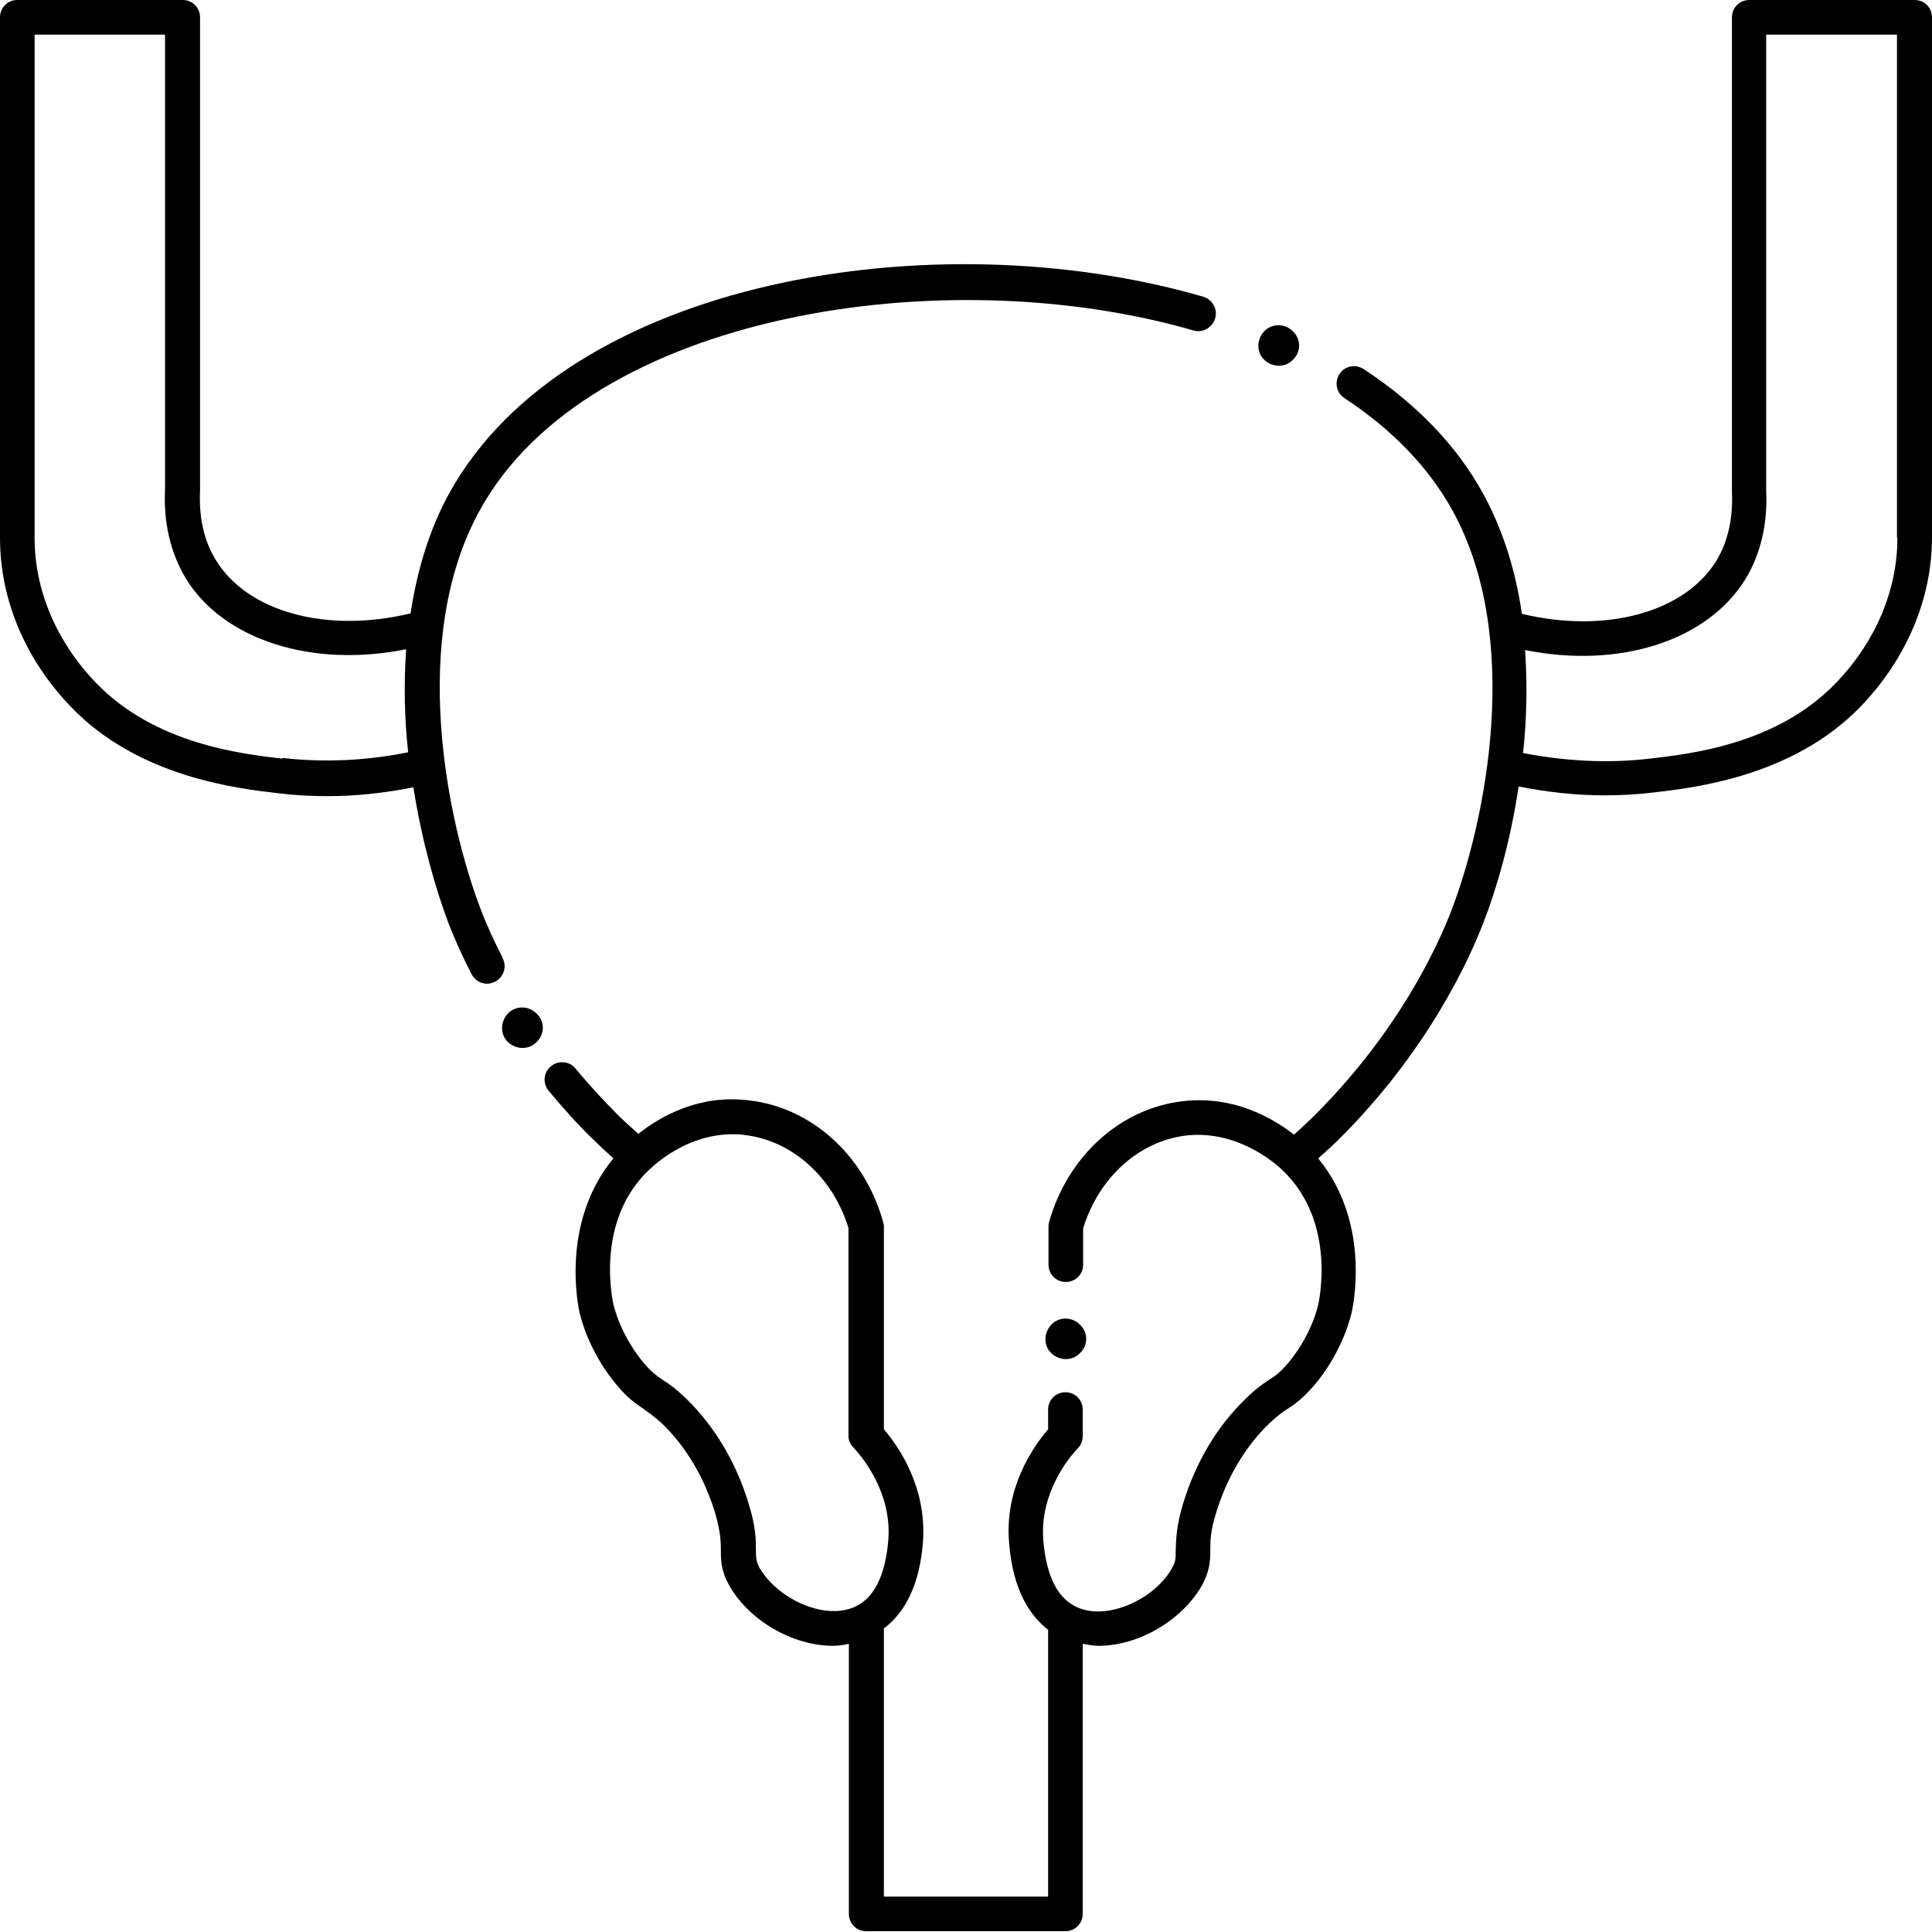 <svg width="48" height="48" viewBox="0 0 48 48" fill="none" xmlns="http://www.w3.org/2000/svg">
<g clip-path="url(#clip0_1298_2613)">
<path d="M12.49 23.8C12.28 23.39 12.09 22.98 11.95 22.61C11.11 20.42 10.15 15.86 11.93 12.66C14.62 7.8 23.43 6.41 29.65 8.21C29.88 8.28 30.12 8.14 30.19 7.91C30.26 7.68 30.12 7.44 29.89 7.37C23.22 5.44 14.11 6.94 11.17 12.24C10.66 13.16 10.36 14.19 10.2 15.24C8.12 15.74 6.15 15.21 5.36 13.91C5.07 13.44 4.94 12.87 4.97 12.19V0.43C4.97 0.19 4.78 0 4.54 0H0.43C0.19 0 0 0.19 0 0.43V13.36C0 14.89 0.62 16.37 1.76 17.56C3.44 19.31 5.89 19.59 6.93 19.71C7.33 19.76 7.74 19.78 8.15 19.78C8.86 19.78 9.57 19.7 10.27 19.56C10.48 20.89 10.82 22.08 11.14 22.93C11.3 23.34 11.49 23.77 11.72 24.21C11.8 24.36 11.95 24.44 12.1 24.44C12.17 24.44 12.23 24.42 12.3 24.39C12.51 24.28 12.6 24.02 12.49 23.81V23.8ZM7.03 18.85C6 18.73 3.85 18.49 2.38 16.96C1.4 15.94 0.86 14.66 0.86 13.37V0.86H4.1V12.17C4.06 12.99 4.24 13.74 4.61 14.36C5.55 15.91 7.77 16.6 10.09 16.13C10.03 17 10.05 17.86 10.14 18.69C9.1 18.9 8.05 18.95 7.01 18.83L7.03 18.85Z" fill="black"/>
<path d="M47.57 0H43.46C43.22 0 43.03 0.19 43.03 0.43V12.22C43.06 12.87 42.93 13.45 42.65 13.92C41.86 15.22 39.88 15.75 37.81 15.25C37.66 14.2 37.35 13.18 36.84 12.25C36.19 11.07 35.19 10.03 33.88 9.17C33.68 9.04 33.41 9.09 33.28 9.29C33.15 9.49 33.2 9.76 33.4 9.89C34.59 10.67 35.49 11.61 36.08 12.67C37.85 15.87 36.9 20.43 36.06 22.62C35.74 23.46 34.75 25.65 32.61 27.76C32.46 27.91 32.3 28.05 32.15 28.19C31.61 27.77 30.64 27.21 29.38 27.36C27.84 27.54 26.54 28.71 26.07 30.34C26.06 30.38 26.05 30.42 26.05 30.46V31.42C26.05 31.66 26.24 31.85 26.48 31.85C26.72 31.85 26.91 31.66 26.91 31.42V30.52C27.3 29.25 28.3 28.35 29.48 28.21C30.69 28.08 31.61 28.83 31.86 29.07C33.24 30.38 32.75 32.4 32.75 32.42C32.56 33.18 32.12 33.73 31.99 33.88C31.8 34.1 31.69 34.18 31.53 34.28C31.37 34.39 31.2 34.5 30.95 34.75C30.24 35.43 29.7 36.34 29.39 37.37C29.22 37.93 29.22 38.27 29.21 38.51C29.21 38.73 29.21 38.81 29.1 38.99C28.67 39.74 27.44 40.32 26.68 39.89C26.24 39.65 25.99 39.1 25.92 38.26C25.83 37.09 26.56 36.21 26.78 35.98C26.86 35.9 26.9 35.79 26.9 35.68V35.02C26.9 34.78 26.71 34.59 26.47 34.59C26.23 34.59 26.04 34.78 26.04 35.02V35.51C25.64 35.98 24.96 36.98 25.07 38.32C25.16 39.53 25.61 40.16 26.04 40.49V47.12H21.96V40.46C22.52 40.03 22.85 39.33 22.93 38.32C23.03 36.98 22.36 35.98 21.96 35.51V30.44C21.96 30.44 21.94 30.36 21.93 30.32C21.46 28.69 20.16 27.52 18.62 27.34C17.37 27.18 16.4 27.74 15.86 28.17C15.7 28.03 15.55 27.89 15.39 27.74C15.01 27.36 14.64 26.96 14.3 26.55C14.15 26.36 13.87 26.34 13.69 26.49C13.5 26.64 13.48 26.91 13.63 27.1C13.99 27.53 14.37 27.96 14.78 28.35C14.93 28.5 15.09 28.64 15.24 28.78C13.9 30.4 14.38 32.52 14.4 32.62C14.63 33.53 15.13 34.19 15.34 34.43C15.6 34.74 15.79 34.87 15.97 34.99C16.09 35.08 16.23 35.17 16.44 35.36C17.04 35.93 17.51 36.73 17.77 37.6C17.9 38.05 17.91 38.3 17.91 38.51C17.91 38.77 17.91 39.03 18.13 39.41C18.61 40.25 19.68 40.89 20.7 40.89C20.83 40.89 20.96 40.87 21.09 40.84V47.55C21.09 47.79 21.28 47.98 21.52 47.98H26.47C26.71 47.98 26.9 47.79 26.9 47.55V40.84C27.03 40.86 27.16 40.89 27.29 40.89C28.31 40.89 29.37 40.24 29.85 39.41C30.06 39.04 30.07 38.77 30.07 38.51C30.07 38.29 30.07 38.05 30.21 37.6C30.47 36.73 30.94 35.93 31.54 35.36C31.74 35.17 31.88 35.07 32.01 34.99C32.19 34.87 32.37 34.74 32.64 34.43C32.85 34.19 33.35 33.53 33.58 32.62C33.6 32.52 34.09 30.41 32.75 28.78C32.91 28.64 33.06 28.5 33.22 28.35C35.48 26.12 36.52 23.8 36.86 22.91C37.19 22.06 37.53 20.88 37.73 19.54C38.44 19.68 39.14 19.76 39.85 19.76C40.26 19.76 40.66 19.74 41.07 19.69C42.11 19.57 44.56 19.29 46.24 17.54C47.37 16.36 48 14.87 48 13.35V0.43C48 0.19 47.81 0 47.57 0ZM18.89 38.99C18.79 38.81 18.78 38.73 18.78 38.51C18.78 38.26 18.78 37.93 18.6 37.36C18.29 36.33 17.75 35.43 17.04 34.74C16.79 34.5 16.62 34.38 16.46 34.28C16.3 34.17 16.19 34.09 16 33.87C15.83 33.67 15.43 33.14 15.24 32.41C15.24 32.39 14.75 30.36 16.13 29.06C16.43 28.78 17.18 28.18 18.2 28.18C18.3 28.18 18.4 28.18 18.51 28.2C19.68 28.34 20.69 29.24 21.08 30.51V35.68C21.08 35.79 21.13 35.89 21.21 35.97C21.43 36.21 22.16 37.08 22.07 38.26C22 39.09 21.75 39.64 21.32 39.88C20.55 40.31 19.33 39.73 18.89 38.98V38.99ZM47.14 13.37C47.14 14.66 46.6 15.94 45.62 16.96C44.16 18.49 42.01 18.73 40.97 18.85C39.93 18.97 38.89 18.91 37.84 18.71C37.93 17.88 37.95 17.01 37.89 16.15C40.22 16.62 42.42 15.93 43.37 14.38C43.74 13.77 43.92 13.01 43.88 12.21V0.86H47.13V13.36L47.14 13.37Z" fill="black"/>
<path d="M32.12 8.94C32.32 8.75 32.33 8.45 32.14 8.25C32.14 8.25 32.13 8.24 32.12 8.23C31.92 8.03 31.6 8.03 31.41 8.23C31.22 8.43 31.21 8.75 31.41 8.94C31.61 9.13 31.93 9.14 32.12 8.94Z" fill="black"/>
<path d="M13.33 25.18C13.13 24.98 12.81 24.98 12.62 25.18C12.43 25.38 12.42 25.7 12.62 25.89C12.82 26.08 13.14 26.09 13.33 25.89C13.53 25.7 13.54 25.4 13.35 25.2C13.35 25.2 13.34 25.19 13.33 25.18Z" fill="black"/>
<path d="M26.83 33.62C27.03 33.43 27.04 33.13 26.85 32.93C26.85 32.93 26.84 32.92 26.83 32.91C26.63 32.71 26.31 32.71 26.12 32.91C25.93 33.11 25.92 33.43 26.12 33.62C26.32 33.81 26.64 33.82 26.83 33.62Z" fill="black"/>
</g>
<defs>
<clipPath id="clip0_1298_2613">
<rect width="48" height="48" fill="white"/>
</clipPath>
</defs>
</svg>
